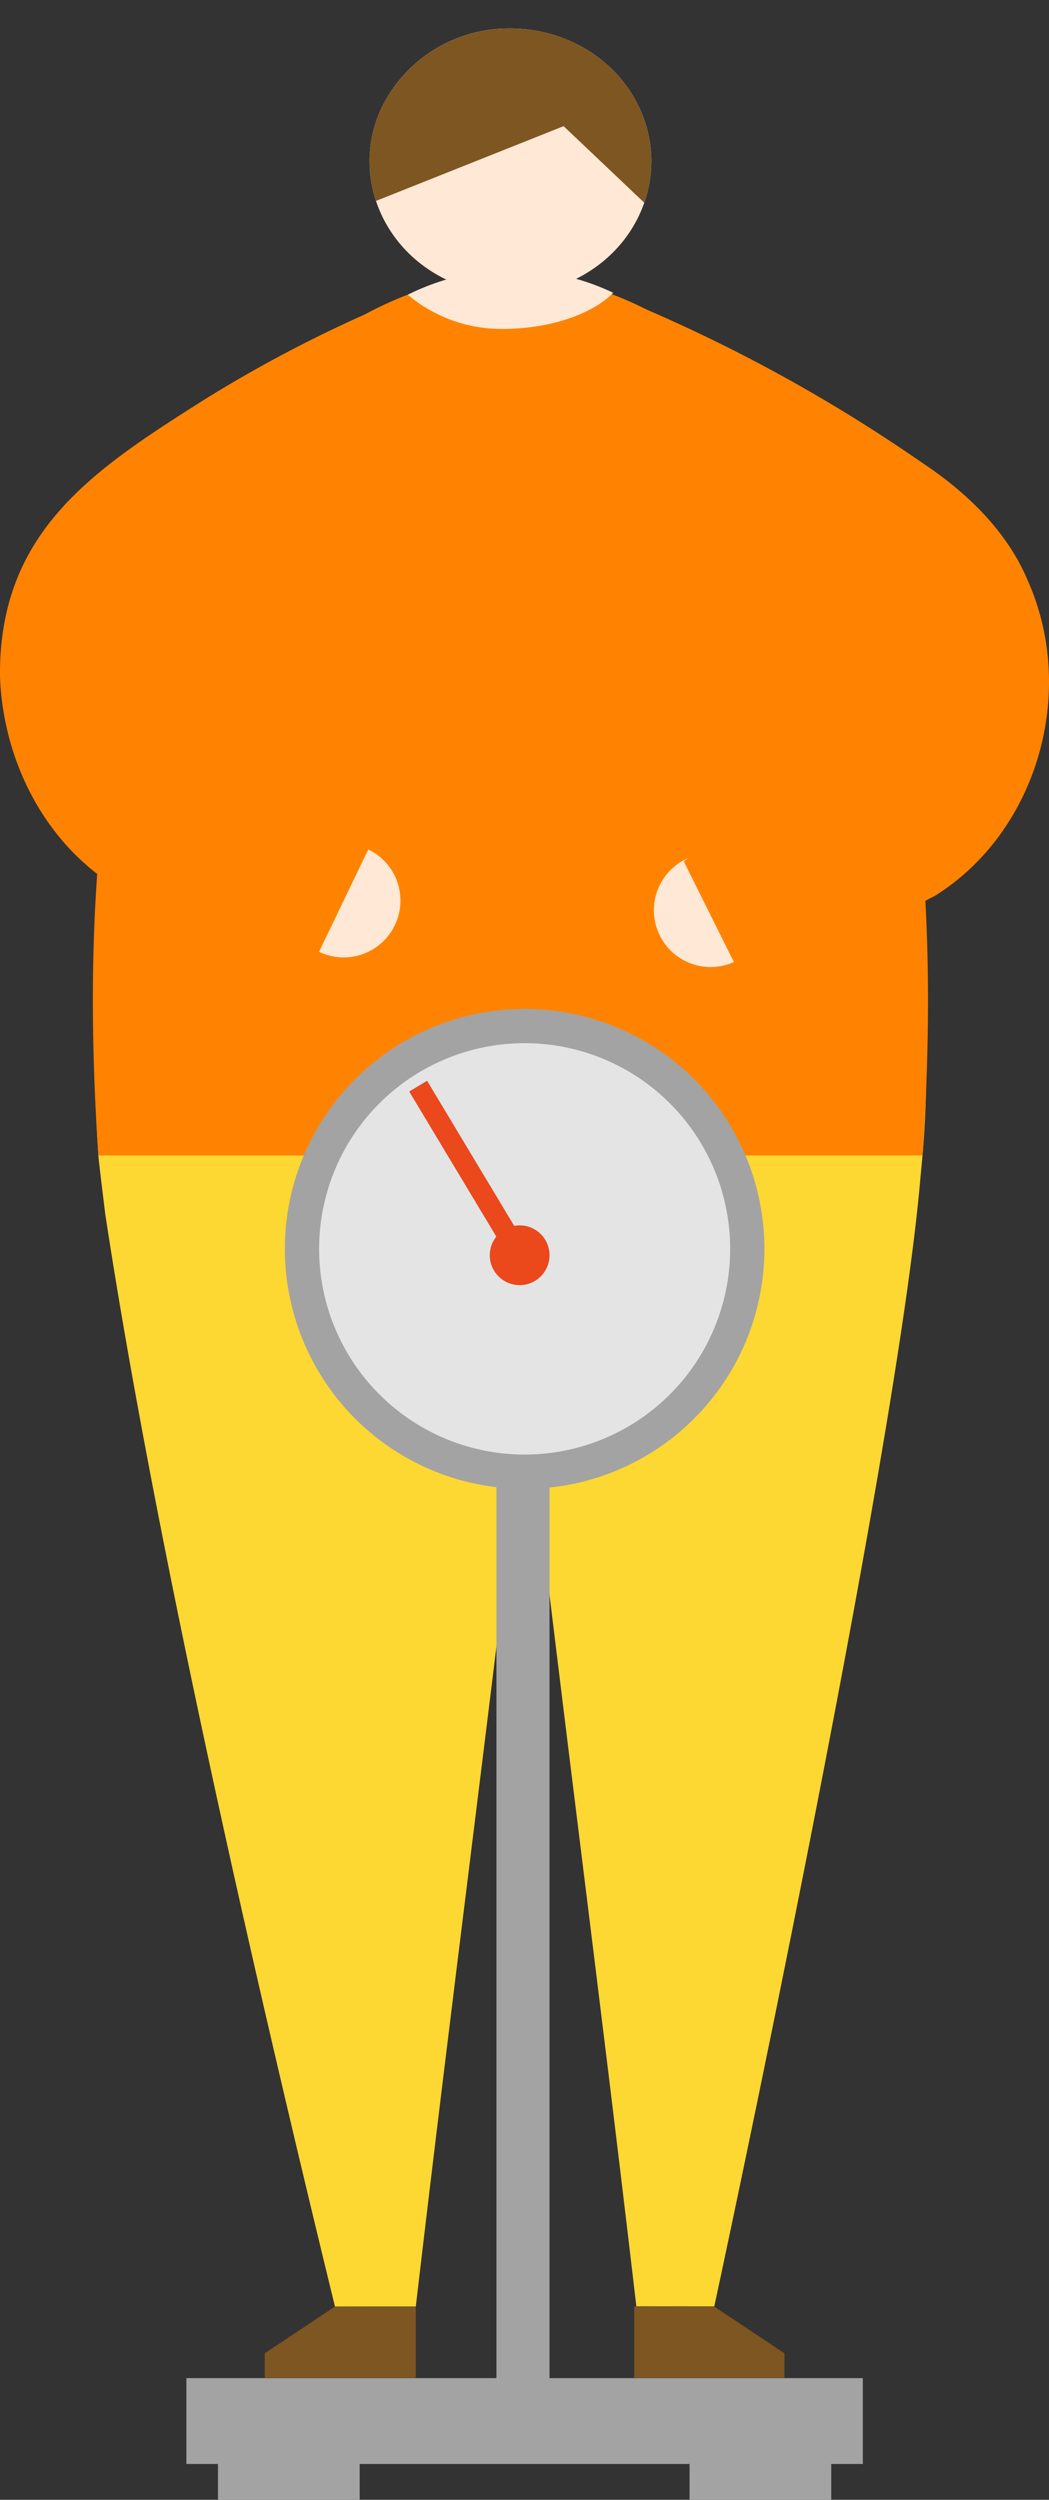 <svg id="グループ_176148" data-name="グループ 176148" xmlns="http://www.w3.org/2000/svg" xmlns:xlink="http://www.w3.org/1999/xlink" width="96.134" height="228.897" viewBox="0 0 96.134 228.897">
  <rect x="0" y="0" width="96.134" height="228.897" fill="#333333" stroke="none"/>
  <defs>
    <clipPath id="clip-path">
      <rect id="長方形_33275" data-name="長方形 33275" width="96.134" height="228.897" fill="none"/>
    </clipPath>
    <clipPath id="clip-path-2">
      <path id="パス_331175" data-name="パス 331175" d="M34.947,9.9v.008c-2.85,6.157.135,13.329,6.67,16.014s14.139-.127,16.993-6.29S58.475,6.31,51.941,3.623a13.568,13.568,0,0,0-5.156-1.018H46.61A12.966,12.966,0,0,0,34.947,9.9" fill="none"/>
    </clipPath>
  </defs>
  <g id="グループ_176149" data-name="グループ 176149">
    <g id="グループ_176148-2" data-name="グループ 176148" clip-path="url(#clip-path)">
      <path id="パス_331166" data-name="パス 331166" d="M84.543,105.795c.383-4.554.328-7.049.391-11.145L48.216,99.181l-39.6-4.887c.056,4.2.108,6.759.4,11.5.092,1.1.481,4.115.631,5.381,2.5,16.462,8.09,46.953,21.051,100.029l7.408-.012c3.366-28.78,6.746-54.315,10.112-83.1,3.365,28.781,6.729,54.3,10.1,83.085l7.142.006c.047-.191,16.7-77.377,18.9-103.431" fill="#fdd732"/>
      <path id="パス_331167" data-name="パス 331167" d="M54.992,26.548a28.277,28.277,0,0,0-8.212-1.413,28.289,28.289,0,0,0-8.213,1.413C28.185,30.088,4.8,43.662,9.015,105.8H84.543c4.211-62.129-19.17-75.708-29.551-79.248" fill="#ff8300"/>
      <path id="パス_331168" data-name="パス 331168" d="M65.864,78.2a5.2,5.2,0,1,1-5.886,4.408V82.6a5.2,5.2,0,0,1,5.885-4.4" fill="#ffe8d5"/>
      <path id="パス_331169" data-name="パス 331169" d="M56.686,27.264A145.837,145.837,0,0,1,84.472,42.348c4.062,2.681,7.843,6.289,9.746,10.879,4.514,10.21.809,22.979-8.563,28.815-.54.278-1.969,1.024-2.5,1.272a117.409,117.409,0,0,1-15.85,4.872l-4.634-9.3A116.1,116.1,0,0,1,75.591,69.5l.51-.325c.328-.326.709-.6,1.01-.942,2.959-2.526,2.778-7.144-.817-8.74a109.561,109.561,0,0,0-26.756-10.23l7.15-22" fill="#ff8300"/>
      <path id="パス_331170" data-name="パス 331170" d="M30.759,77.319a5.2,5.2,0,1,0,5.886,4.408v-.008a5.2,5.2,0,0,0-5.885-4.4" fill="#ffe8d5"/>
      <path id="パス_331171" data-name="パス 331171" d="M44.178,49.264a93.413,93.413,0,0,0-25.075,9.9,4.843,4.843,0,0,0-1.888,5.02c.554,2.429,2.985,3.942,4.955,5.235,3.956,2.661,7.82,5.394,11.586,8.354l-4.512,9.363c-3.121-.721-6.171-1.592-9.221-2.467-3.4-1.113-7.018-1.781-10.009-3.853C3.8,76.656.273,69.35,0,61.951c-.116-13.237,8.5-18.89,18.577-25.264a121.29,121.29,0,0,1,18.448-9.425Z" fill="#ff8300"/>
      <path id="パス_331172" data-name="パス 331172" d="M38.1,211.193v6.537H24.264v-2.248L30.7,211.2Z" fill="#7e5621"/>
      <path id="パス_331173" data-name="パス 331173" d="M58.125,211.193v6.537H71.89v-2.248L65.454,211.2Z" fill="#7e5621"/>
    </g>
  </g>
  <g id="グループ_176151" data-name="グループ 176151">
    <g id="グループ_176150" data-name="グループ 176150" clip-path="url(#clip-path-2)">
      <rect id="長方形_33276" data-name="長方形 33276" width="32.139" height="27.596" transform="translate(30.779)" fill="#ffe8d5"/>
      <path id="パス_331174" data-name="パス 331174" d="M46.638,1.04c-19.016,0-12.771,17.594-12.771,17.594l17.784-7.082,8.04,7.625S62.332,1.039,46.638,1.039" fill="#7e5621"/>
    </g>
  </g>
  <g id="グループ_176153" data-name="グループ 176153">
    <g id="グループ_176152" data-name="グループ 176152" clip-path="url(#clip-path)">
      <path id="パス_331176" data-name="パス 331176" d="M37.368,26.988a13.353,13.353,0,0,0,8.641,3.131c4.857,0,8.55-1.6,10.185-3.31a21.442,21.442,0,0,0-18.822.179" fill="#ffe8d5"/>
      <path id="パス_331177" data-name="パス 331177" d="M48.079,92.381a21.973,21.973,0,1,1-21.973,21.973A21.973,21.973,0,0,1,48.079,92.381" fill="#a3a3a3"/>
      <rect id="長方形_33277" data-name="長方形 33277" width="4.863" height="125.116" transform="translate(45.496 95.07)" fill="#a3a3a3"/>
      <path id="パス_331178" data-name="パス 331178" d="M48.08,95.52a18.834,18.834,0,1,1-18.834,18.834A18.834,18.834,0,0,1,48.08,95.52Z" fill="#e4e4e4"/>
      <rect id="長方形_33278" data-name="長方形 33278" width="1.911" height="18.185" transform="matrix(0.857, -0.515, 0.515, 0.857, 37.502, 99.946)" fill="#eb481c"/>
      <path id="パス_331179" data-name="パス 331179" d="M49.969,113.53a2.736,2.736,0,1,1-3.755-.937,2.735,2.735,0,0,1,3.755.937Z" fill="#eb481c"/>
      <rect id="長方形_33279" data-name="長方形 33279" width="61.991" height="7.862" transform="translate(17.081 217.754)" fill="#a3a3a3"/>
      <rect id="長方形_33280" data-name="長方形 33280" width="12.985" height="7.862" transform="translate(19.977 221.035)" fill="#a3a3a3"/>
      <rect id="長方形_33281" data-name="長方形 33281" width="12.985" height="7.862" transform="translate(63.194 221.035)" fill="#a3a3a3"/>
    </g>
  </g>
</svg>
